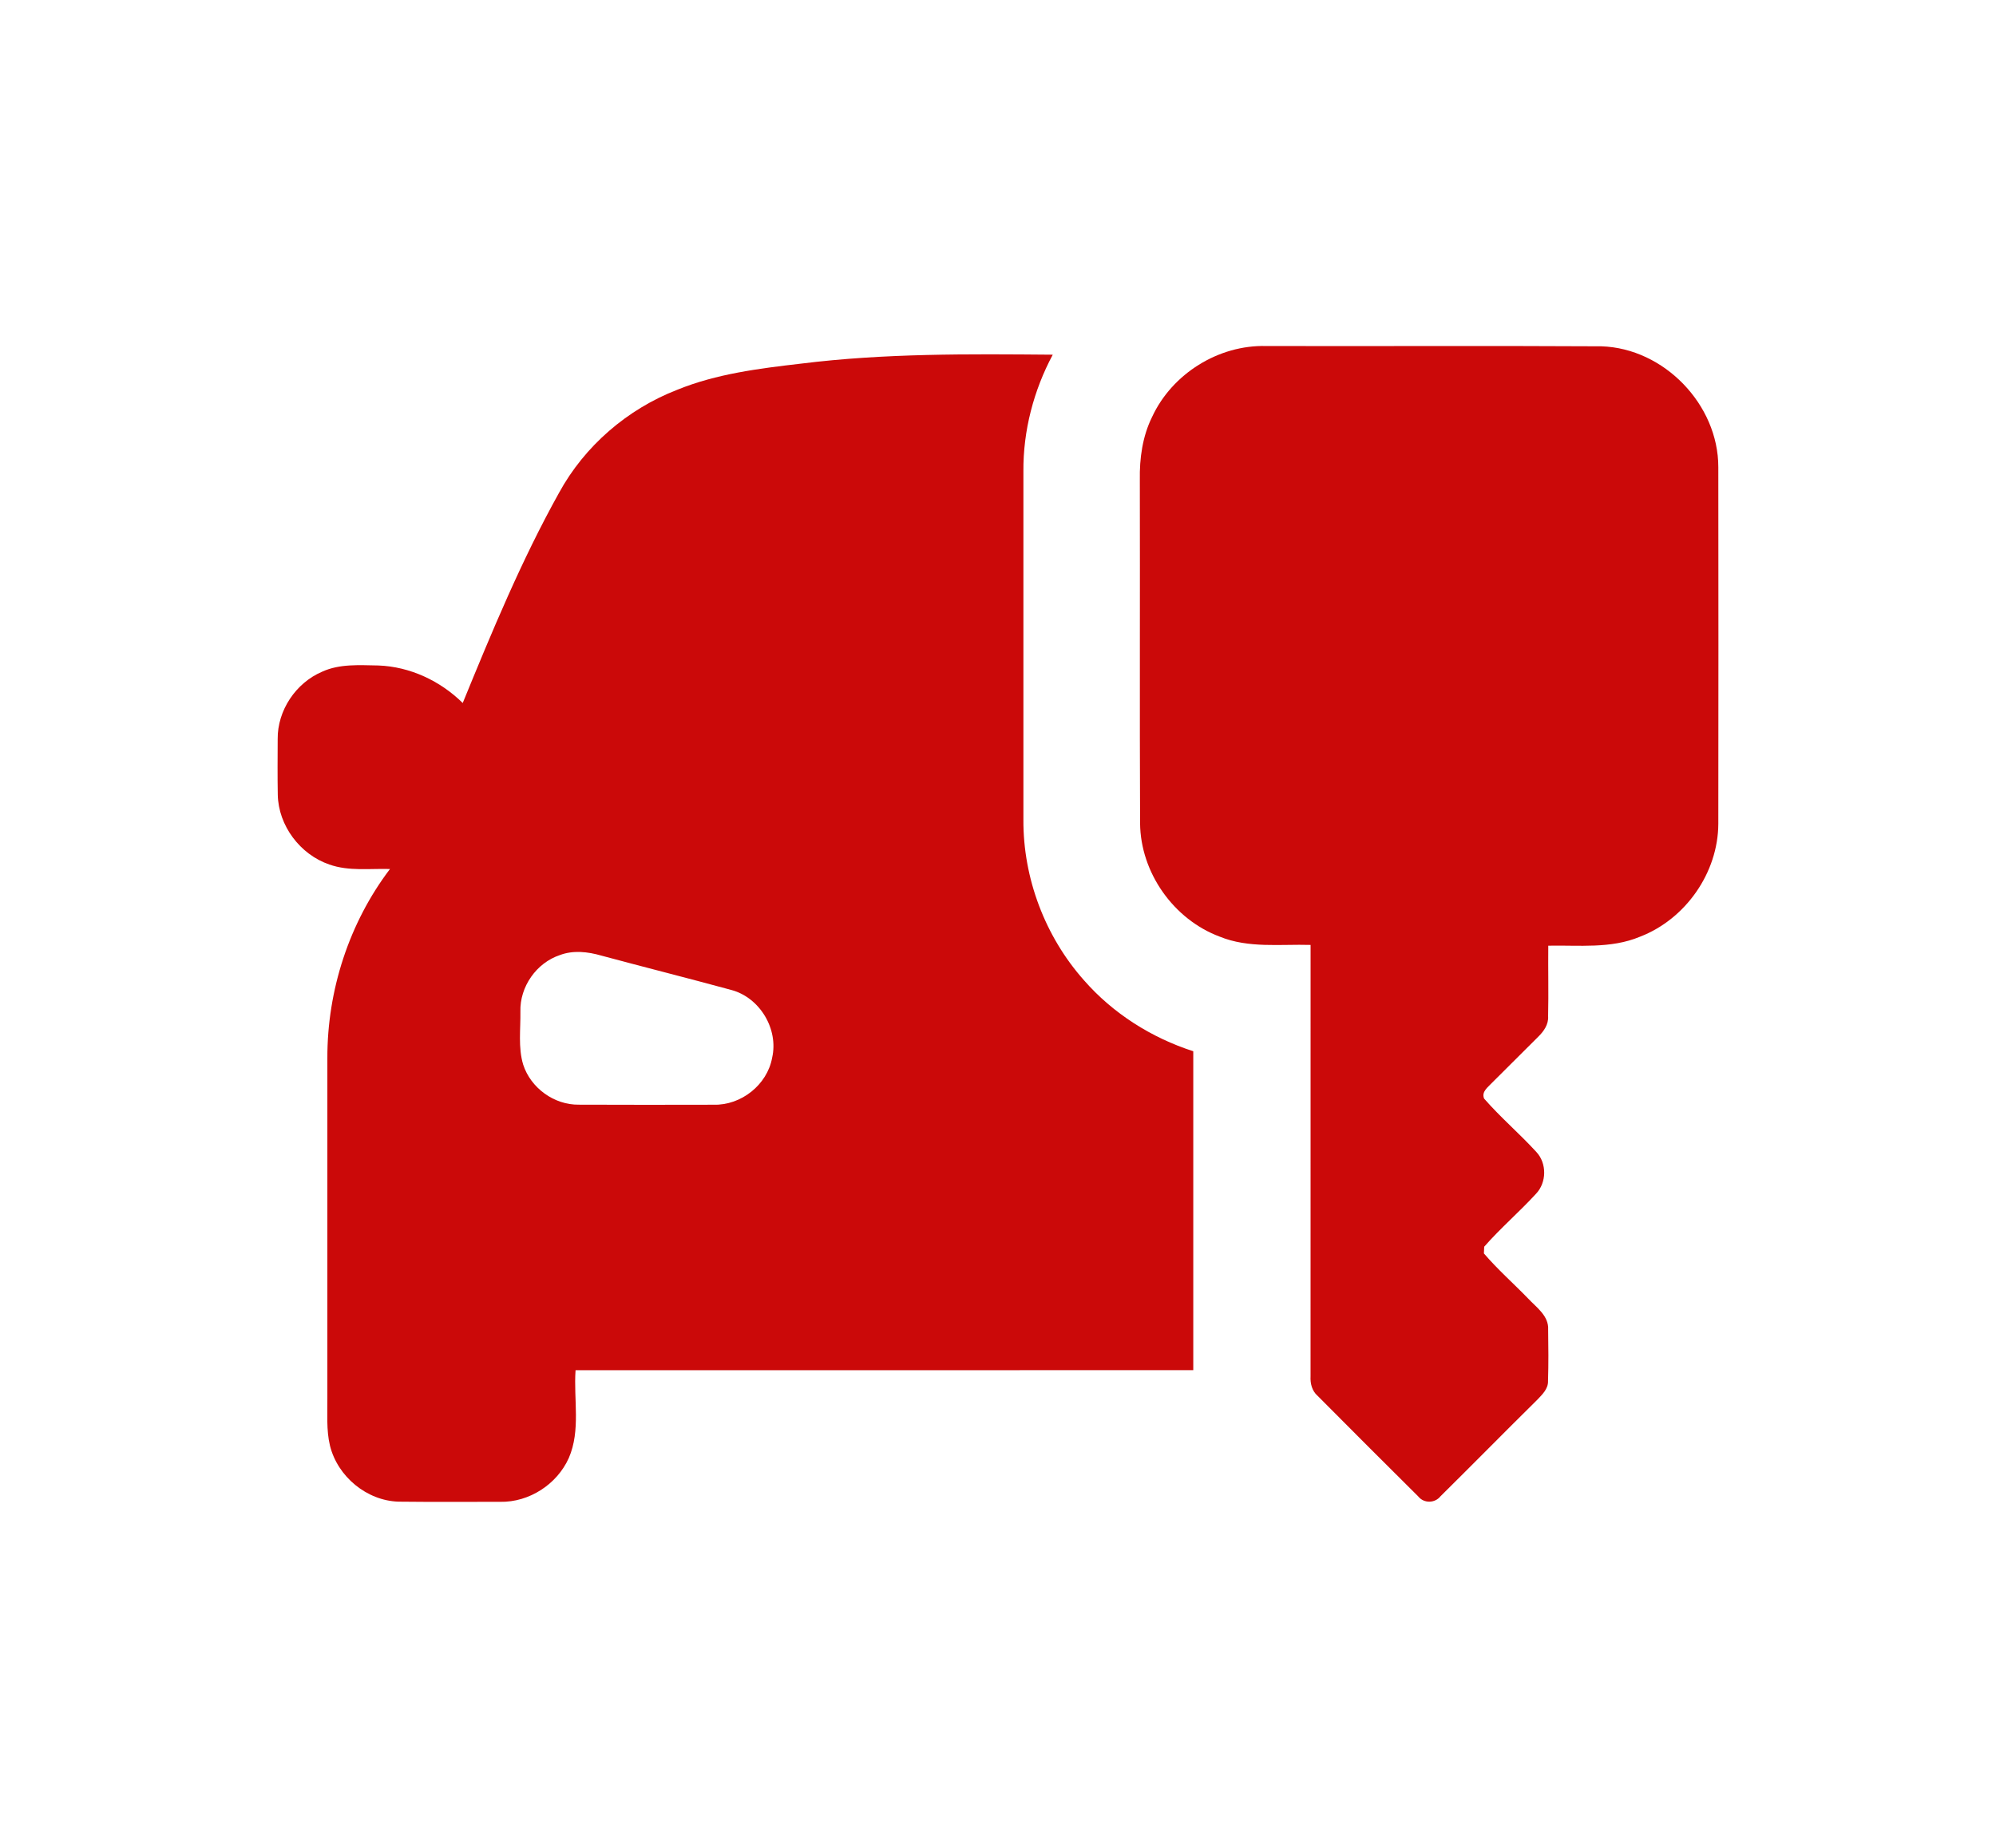 <?xml version="1.0" encoding="UTF-8"?>
<!DOCTYPE svg PUBLIC "-//W3C//DTD SVG 1.1//EN" "http://www.w3.org/Graphics/SVG/1.1/DTD/svg11.dtd">
<svg version="1.1" xmlns="http://www.w3.org/2000/svg" xmlns:xlink="http://www.w3.org/1999/xlink" x="0" y="0" width="270" height="250" viewBox="0, 0, 270, 250">
  <g id="#000000ff">
    <path d="M155.846,56.405 C158.549,50.57 164.826,46.644 171.268,46.814 C186.389,46.848 201.51,46.768 216.631,46.853 C225.089,47.125 232.443,54.734 232.437,63.198 C232.46,79.277 232.454,95.361 232.437,111.439 C232.42,118.068 228.001,124.368 221.826,126.736 C217.906,128.379 213.577,127.858 209.436,127.943 C209.402,131.127 209.487,134.311 209.413,137.495 C209.487,138.611 208.818,139.54 208.059,140.282 C205.985,142.361 203.901,144.435 201.816,146.503 C201.272,147.103 200.371,147.687 200.756,148.633 C202.966,151.165 205.544,153.363 207.815,155.845 C209.266,157.38 209.226,160.009 207.764,161.522 C205.515,163.98 202.96,166.162 200.768,168.671 C200.756,168.898 200.739,169.351 200.728,169.578 C202.581,171.748 204.739,173.64 206.722,175.691 C207.849,176.898 209.526,178.031 209.419,179.895 C209.453,182.2 209.475,184.512 209.402,186.823 C209.447,187.906 208.603,188.682 207.923,189.401 C203.538,193.73 199.221,198.12 194.842,202.449 C194.094,203.389 192.604,203.412 191.85,202.46 C187.295,197.939 182.752,193.39 178.225,188.835 C177.471,188.172 177.228,187.18 177.279,186.217 C177.284,166.756 177.279,147.301 177.284,127.841 C173.183,127.722 168.894,128.316 164.99,126.719 C158.753,124.39 154.283,118.068 154.22,111.4 C154.152,95.916 154.22,80.432 154.186,64.943 C154.135,62.025 154.538,59.045 155.846,56.405 z" fill="#CB0909"/>
    <path d="M108.33,49.199 C119.639,47.788 131.037,47.89 142.408,47.986 C139.819,52.825 138.391,58.286 138.436,63.782 C138.436,79.486 138.436,95.191 138.436,110.895 C138.391,118.821 141.371,126.702 146.629,132.622 C150.549,137.109 155.756,140.401 161.415,142.225 C161.421,156.61 161.421,170.989 161.415,185.373 C133.564,185.384 105.713,185.373 77.856,185.379 C77.578,189.322 78.57,193.514 76.944,197.253 C75.352,200.817 71.573,203.264 67.664,203.185 C63.081,203.174 58.492,203.219 53.908,203.163 C49.603,203.032 45.676,199.769 44.64,195.605 C44.118,193.458 44.317,191.225 44.283,189.039 C44.288,173.731 44.283,158.428 44.283,143.126 C44.266,133.993 47.223,124.849 52.753,117.569 C50.022,117.49 47.183,117.892 44.555,116.963 C40.6,115.615 37.654,111.705 37.575,107.513 C37.53,105.009 37.552,102.499 37.563,100.001 C37.518,96.109 40.022,92.381 43.592,90.868 C45.965,89.786 48.645,89.996 51.178,90.035 C55.461,90.188 59.562,92.12 62.593,95.111 C66.542,85.469 70.536,75.804 75.613,66.688 C79.08,60.331 84.87,55.346 91.612,52.734 C96.932,50.57 102.671,49.856 108.33,49.199 M75.726,129.217 C72.553,130.277 70.298,133.506 70.395,136.86 C70.434,139.239 70.072,141.71 70.769,144.027 C71.788,147.199 74.967,149.505 78.309,149.454 C84.383,149.483 90.456,149.471 96.535,149.46 C100.251,149.562 103.787,146.769 104.45,143.098 C105.333,139.222 102.784,134.979 98.954,133.942 C93.09,132.345 87.193,130.86 81.323,129.28 C79.51,128.758 77.533,128.532 75.726,129.217 z" fill="#CB0909"/>
  </g>
</svg>
